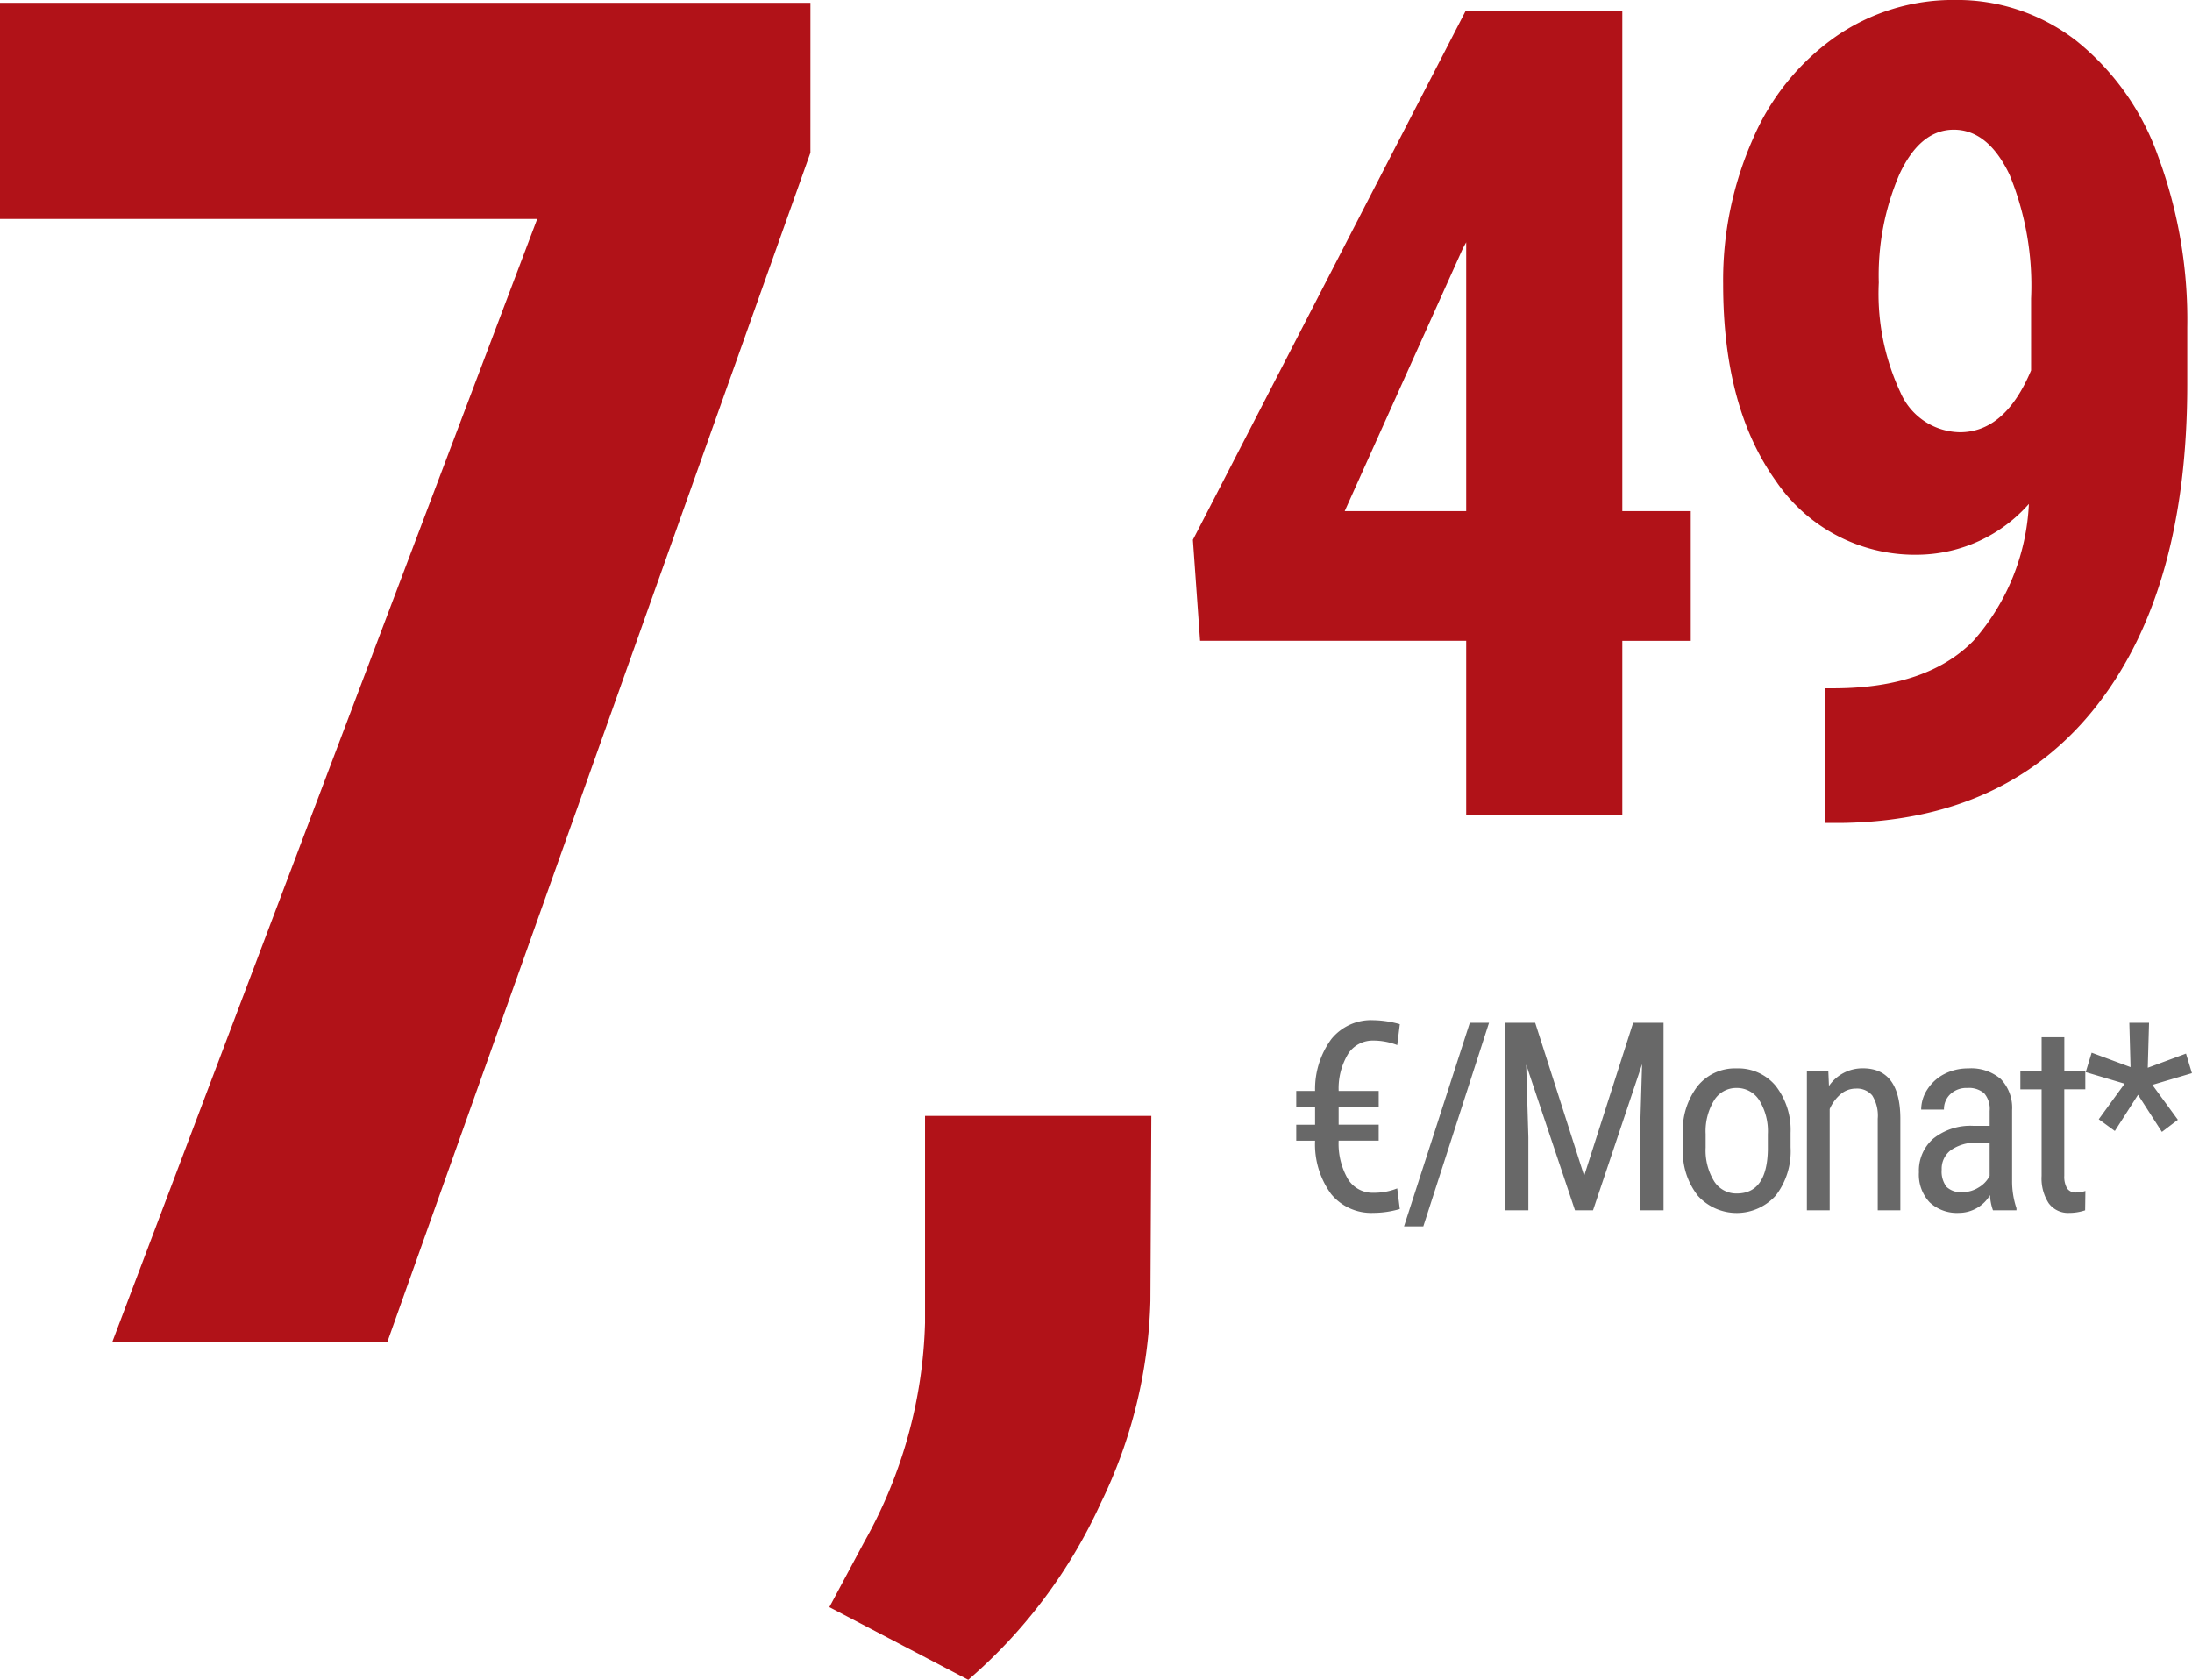 <svg xmlns="http://www.w3.org/2000/svg" width="116.352" height="89.162" viewBox="0 0 116.352 89.162">
  <g id="Group_19" data-name="Group 19" transform="translate(-549.174 -1386.758)">
    <path id="Path_18" data-name="Path 18" d="M103.191,41.865,80.73,105h-14.6L88.689,45.381H60.174V33.906h43.018Zm8.379,81.055-7.373-3.857,1.855-3.467a25.053,25.053,0,0,0,3.223-11.621V92.988h12.012l-.049,9.814a26.028,26.028,0,0,1-2.637,10.742A27.356,27.356,0,0,1,111.57,122.92Z" transform="translate(489 1353)" fill="#b11218"/>
    <path id="Path_19" data-name="Path 19" d="M59.287,46.887H62.92v6.885H59.287V63H51V53.771H36.875l-.381-5.361L50.967,20.344h8.32Zm-14.736,0H51V32.619l-.176.322Zm36.316-.381A7.958,7.958,0,0,1,75.1,49.2a8.918,8.918,0,0,1-7.661-3.911q-2.8-3.911-2.8-10.444a18.53,18.53,0,0,1,1.582-7.72,12.762,12.762,0,0,1,4.409-5.435,10.931,10.931,0,0,1,6.313-1.934A10.319,10.319,0,0,1,83.357,21.9a13.7,13.7,0,0,1,4.365,6.138,24.988,24.988,0,0,1,1.553,9.1v3.018q0,10.9-4.79,17.036T70.906,63.439h-.85V56.291h.557q4.863-.029,7.31-2.52A11.784,11.784,0,0,0,80.867,46.506ZM77.205,42.7q2.4,0,3.779-3.281V35.607a15.5,15.5,0,0,0-1.143-6.577q-1.143-2.388-2.959-2.388Q75.1,26.643,74,29a13.575,13.575,0,0,0-1.1,5.757,12.369,12.369,0,0,0,1.143,5.815A3.5,3.5,0,0,0,77.205,42.7Z" transform="translate(576 1367)" fill="#b11218"/>
    <path id="Path_20" data-name="Path 20" d="M44.355,11.3H42.229a3.771,3.771,0,0,0,.492,2.041,1.54,1.54,0,0,0,1.367.728,3.3,3.3,0,0,0,1.251-.232l.137,1.094a4.991,4.991,0,0,1-1.4.205,2.749,2.749,0,0,1-2.246-1,4.46,4.46,0,0,1-.851-2.83h-1v-.848h1V9.518h-1V8.663h1a4.485,4.485,0,0,1,.865-2.755,2.71,2.71,0,0,1,2.225-1,5.475,5.475,0,0,1,1.408.212L45.34,6.229a3.516,3.516,0,0,0-1.258-.239,1.566,1.566,0,0,0-1.319.656,3.546,3.546,0,0,0-.533,2.017h2.126v.854H42.229v.937h2.126Zm2.369,4.553H45.7L49.192,5.047h1.019ZM52.662,5.047l2.6,8.121,2.6-8.121h1.613V15H58.22V11.124l.116-3.883L55.732,15h-.957L52.184,7.269l.116,3.855V15H51.049V5.047ZM60.5,10.96a3.867,3.867,0,0,1,.783-2.553,2.558,2.558,0,0,1,2.068-.94,2.586,2.586,0,0,1,2.068.916,3.8,3.8,0,0,1,.8,2.5v.779a3.854,3.854,0,0,1-.779,2.543,2.782,2.782,0,0,1-4.139.027,3.774,3.774,0,0,1-.8-2.461Zm1.21.7a3.134,3.134,0,0,0,.448,1.794,1.393,1.393,0,0,0,1.207.653q1.6,0,1.647-2.311V10.96a3.136,3.136,0,0,0-.451-1.794,1.4,1.4,0,0,0-1.21-.66,1.378,1.378,0,0,0-1.193.66,3.14,3.14,0,0,0-.448,1.788ZM68.222,7.6l.034.8a2.159,2.159,0,0,1,1.8-.937q1.962,0,1.989,2.618V15h-1.2V10.14a2.015,2.015,0,0,0-.291-1.234,1.046,1.046,0,0,0-.872-.366,1.228,1.228,0,0,0-.81.3,2.167,2.167,0,0,0-.578.786V15h-1.21V7.6Zm8.74,7.4a2.661,2.661,0,0,1-.157-.807,1.921,1.921,0,0,1-1.641.943,2.121,2.121,0,0,1-1.569-.564,2.149,2.149,0,0,1-.564-1.589,2.248,2.248,0,0,1,.766-1.791,3.151,3.151,0,0,1,2.1-.677h.889V9.729a1.264,1.264,0,0,0-.294-.943,1.256,1.256,0,0,0-.9-.28,1.237,1.237,0,0,0-.889.325,1.087,1.087,0,0,0-.342.824h-1.21a1.96,1.96,0,0,1,.335-1.083,2.333,2.333,0,0,1,.9-.81,2.708,2.708,0,0,1,1.265-.294,2.408,2.408,0,0,1,1.726.564,2.207,2.207,0,0,1,.6,1.644v3.732a4.5,4.5,0,0,0,.232,1.483V15Zm-1.613-.964a1.6,1.6,0,0,0,.848-.246,1.517,1.517,0,0,0,.588-.615V11.411H76.1a2.29,2.29,0,0,0-1.36.386,1.226,1.226,0,0,0-.5,1.042,1.352,1.352,0,0,0,.253.913A1.1,1.1,0,0,0,75.349,14.036Zm5.4-8.224V7.6h1.114v.978H80.747v4.587a1.246,1.246,0,0,0,.144.663.538.538,0,0,0,.492.226,1.529,1.529,0,0,0,.485-.082L81.854,15a2.642,2.642,0,0,1-.841.137,1.272,1.272,0,0,1-1.094-.513,2.416,2.416,0,0,1-.376-1.449V8.581H78.416V7.6h1.128V5.813Zm3.2,2.468-2.064-.615L82.2,6.633l2.064.766L84.2,5.047h1.046l-.068,2.386,2.03-.752.314,1.039-2.1.622,1.354,1.853-.848.643L84.661,8.868l-1.23,1.921-.854-.622Z" transform="translate(578 1436)" fill="#686868"/>
  </g>
</svg>
